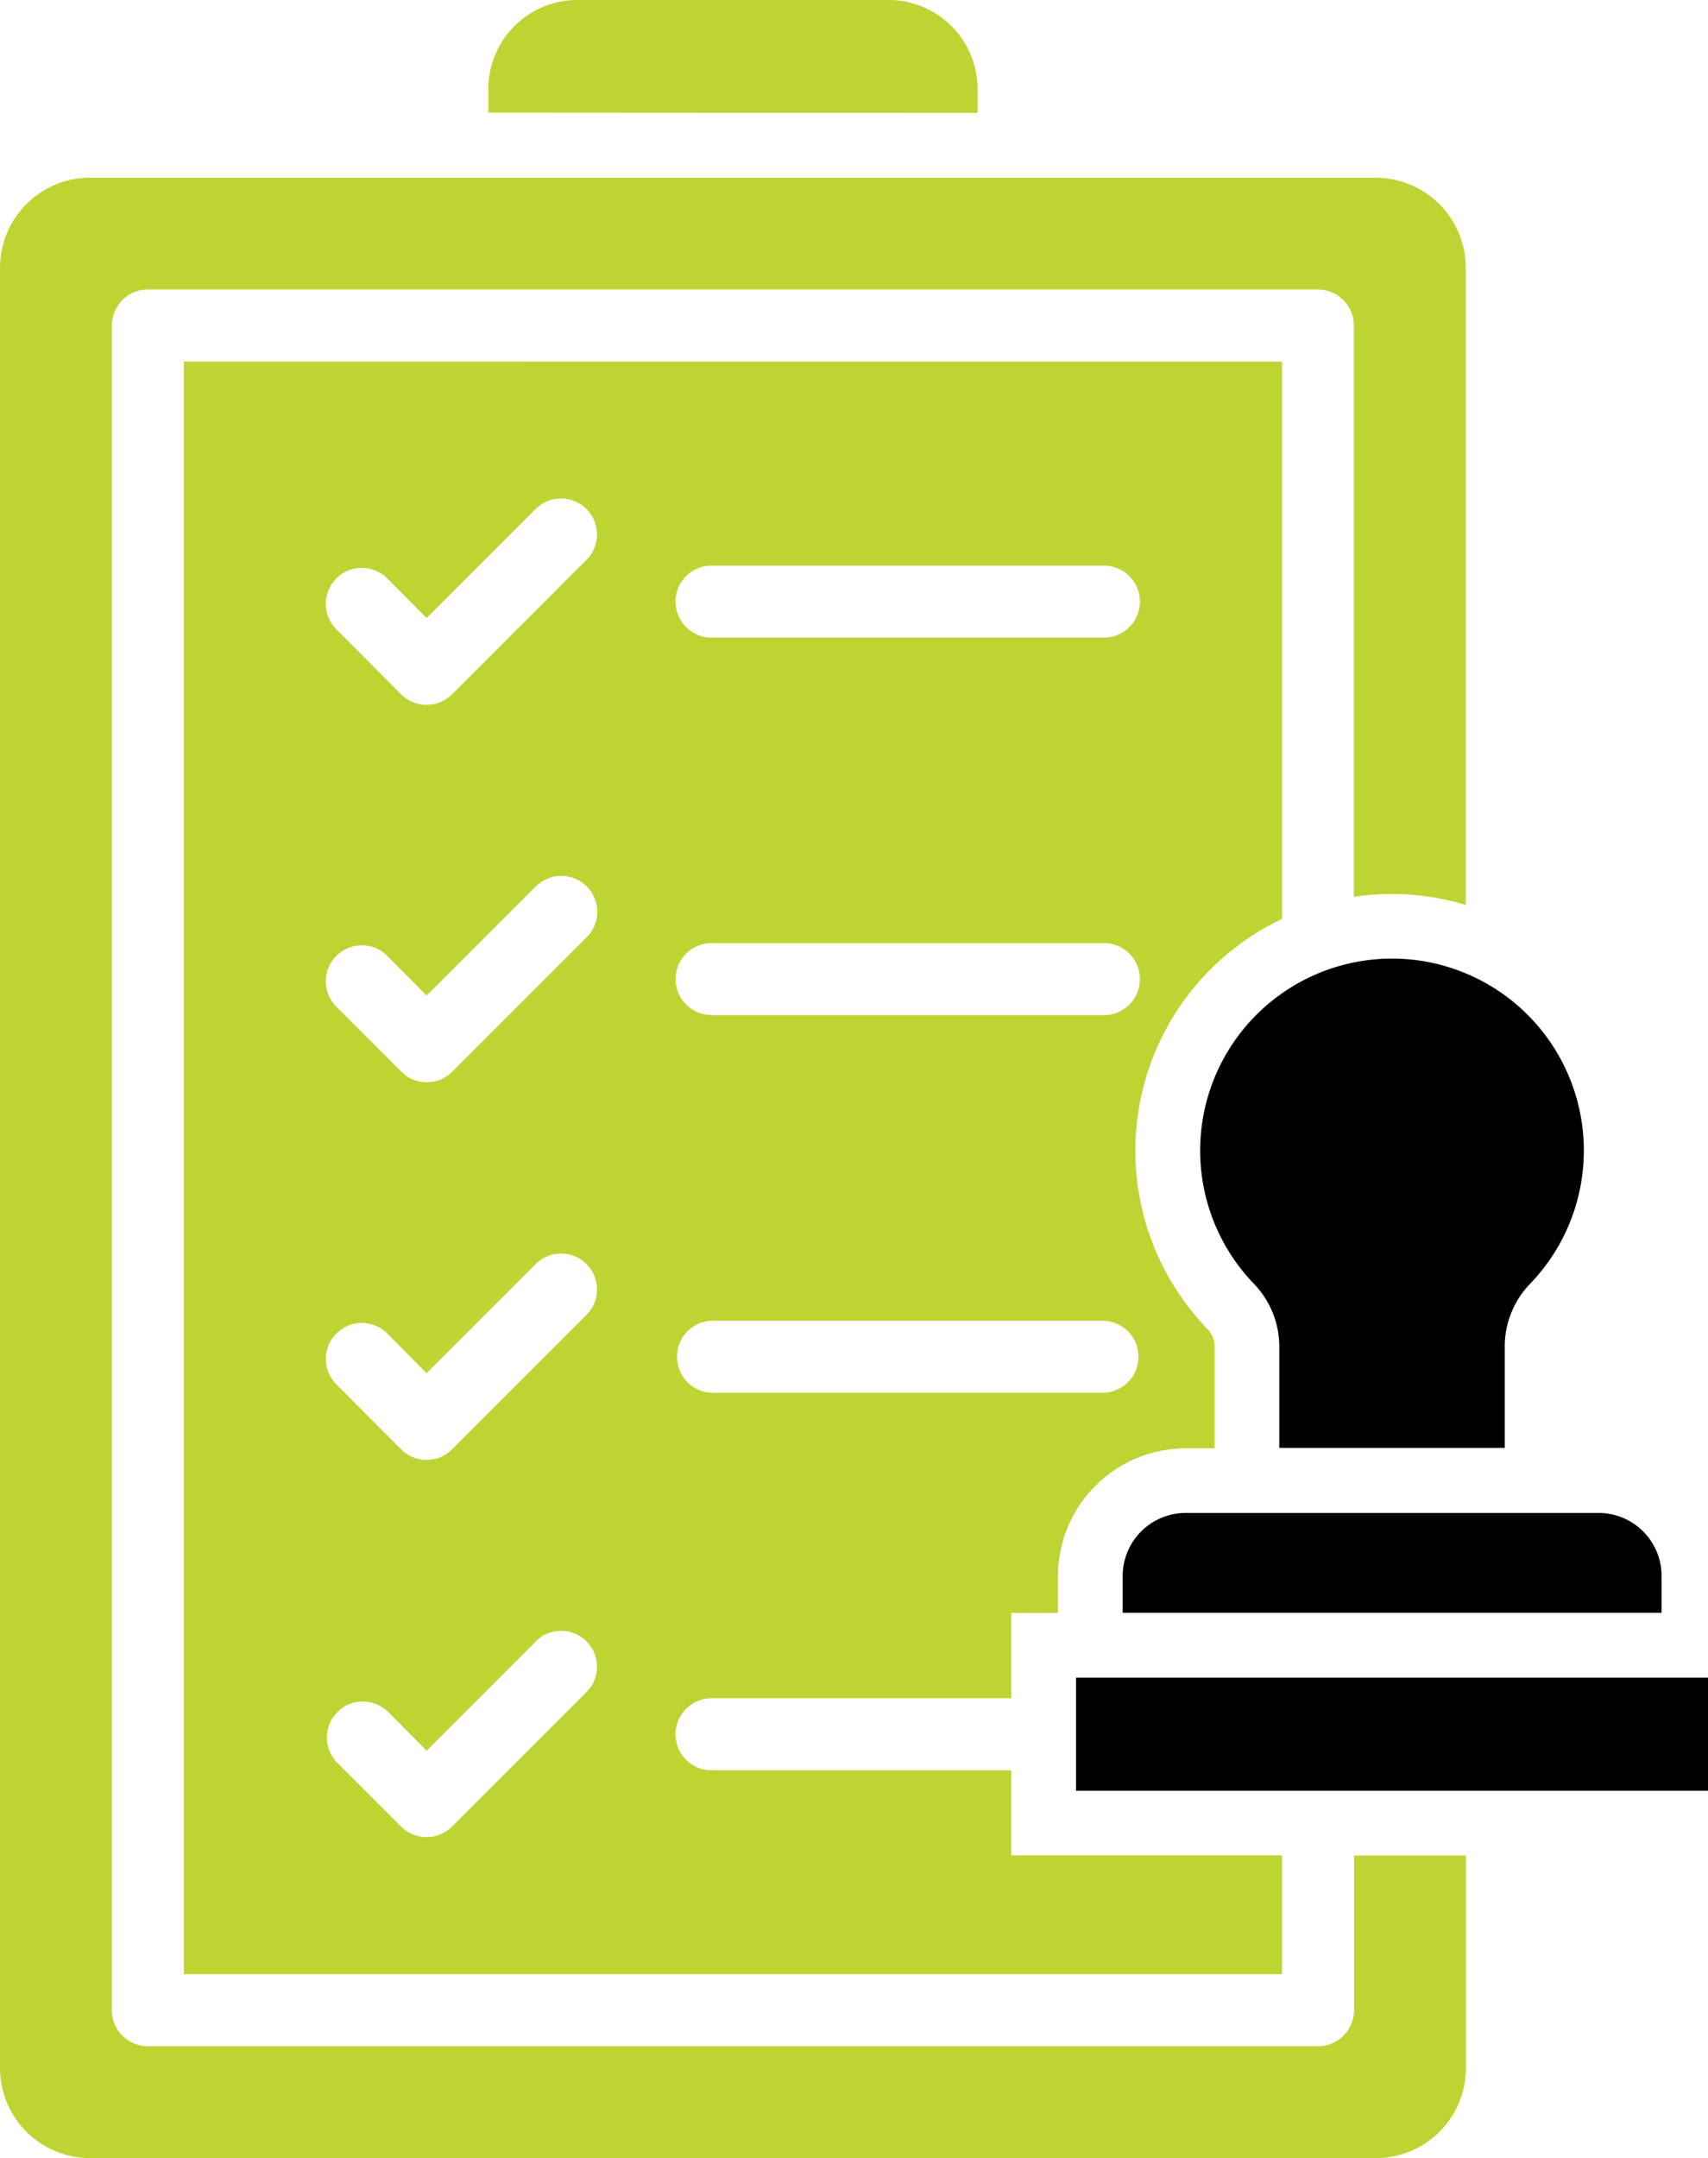 <?xml version="1.0" encoding="UTF-8"?> <svg xmlns="http://www.w3.org/2000/svg" xmlns:xlink="http://www.w3.org/1999/xlink" id="Group_53" data-name="Group 53" width="27.31" height="34.5" viewBox="0 0 27.31 34.5"><defs><clipPath id="clip-path"><rect id="Rectangle_56" data-name="Rectangle 56" width="27.31" height="34.5" fill="none"></rect></clipPath></defs><g id="Group_52" data-name="Group 52" clip-path="url(#clip-path)"><path id="Path_55" data-name="Path 55" d="M1.437,2.841H22a1.442,1.442,0,0,1,1.437,1.437V14.466a4.128,4.128,0,0,0-1.182-.174,4.182,4.182,0,0,0-.608.044l0-9.133a.576.576,0,0,0-.575-.575H2.364a.575.575,0,0,0-.575.575V32.136a.576.576,0,0,0,.575.575H21.075a.576.576,0,0,0,.575-.575V29.663h1.79v3.4A1.442,1.442,0,0,1,22,34.5H1.439A1.441,1.441,0,0,1,0,33.063L0,4.277A1.441,1.441,0,0,1,1.437,2.84ZM15.631,1.805V1.421A1.424,1.424,0,0,0,14.211,0L9.227,0A1.424,1.424,0,0,0,7.808,1.419V1.8ZM8.565,26.242,6.821,27.987,6.2,27.361a.575.575,0,0,0-.813.813L6.414,29.2a.576.576,0,0,0,.813,0l2.15-2.149a.574.574,0,1,0-.811-.813ZM11.377,28.3a.575.575,0,0,1,0-1.151H16.17V25.785h.746v-.591a2.046,2.046,0,0,1,2.041-2.041h.465v-1.6a.414.414,0,0,0-.127-.319A4.1,4.1,0,0,1,20.5,14.69V5.782L2.94,5.78V31.56H20.5v-1.9H16.17V28.3ZM8.565,20.208,6.821,21.952,6.2,21.326a.575.575,0,1,0-.813.813L6.414,23.17a.576.576,0,0,0,.813,0l2.15-2.15a.574.574,0,0,0-.811-.813Zm2.812,2.057h6.274a.576.576,0,0,0,0-1.151H11.377a.576.576,0,0,0,0,1.151M8.565,14.171,6.821,15.915,6.2,15.289a.575.575,0,1,0-.813.813l1.031,1.031a.576.576,0,0,0,.813,0l2.15-2.15a.574.574,0,0,0-.811-.813Zm2.812,2.057h6.274a.575.575,0,1,0,0-1.151l-6.274,0a.574.574,0,1,0,0,1.149M8.565,8.136,6.821,9.88,6.2,9.255a.575.575,0,1,0-.813.813L6.414,11.1a.576.576,0,0,0,.813,0l2.15-2.15a.574.574,0,0,0-.811-.813Zm2.812,2.057h6.274a.575.575,0,1,0,0-1.151H11.377a.575.575,0,0,0,0,1.151" fill="#bed433" fill-rule="evenodd"></path><rect id="Rectangle_55" data-name="Rectangle 55" width="10.106" height="1.807" transform="translate(17.205 26.82)"></rect><path id="Path_56" data-name="Path 56" d="M41.886,31a3.069,3.069,0,0,0-2.219,5.189,1.447,1.447,0,0,1,.415,1.033v1.6h3.605v-1.6a1.443,1.443,0,0,1,.415-1.033A3.069,3.069,0,0,0,41.886,31Z" transform="translate(-19.627 -15.676)" fill-rule="evenodd"></path><path id="Path_57" data-name="Path 57" d="M37.316,48.922a1.009,1.009,0,0,0-1.006,1.006v.591h8.617v-.591a1.008,1.008,0,0,0-1.006-1.006Z" transform="translate(-18.359 -24.736)" fill-rule="evenodd"></path></g></svg> 